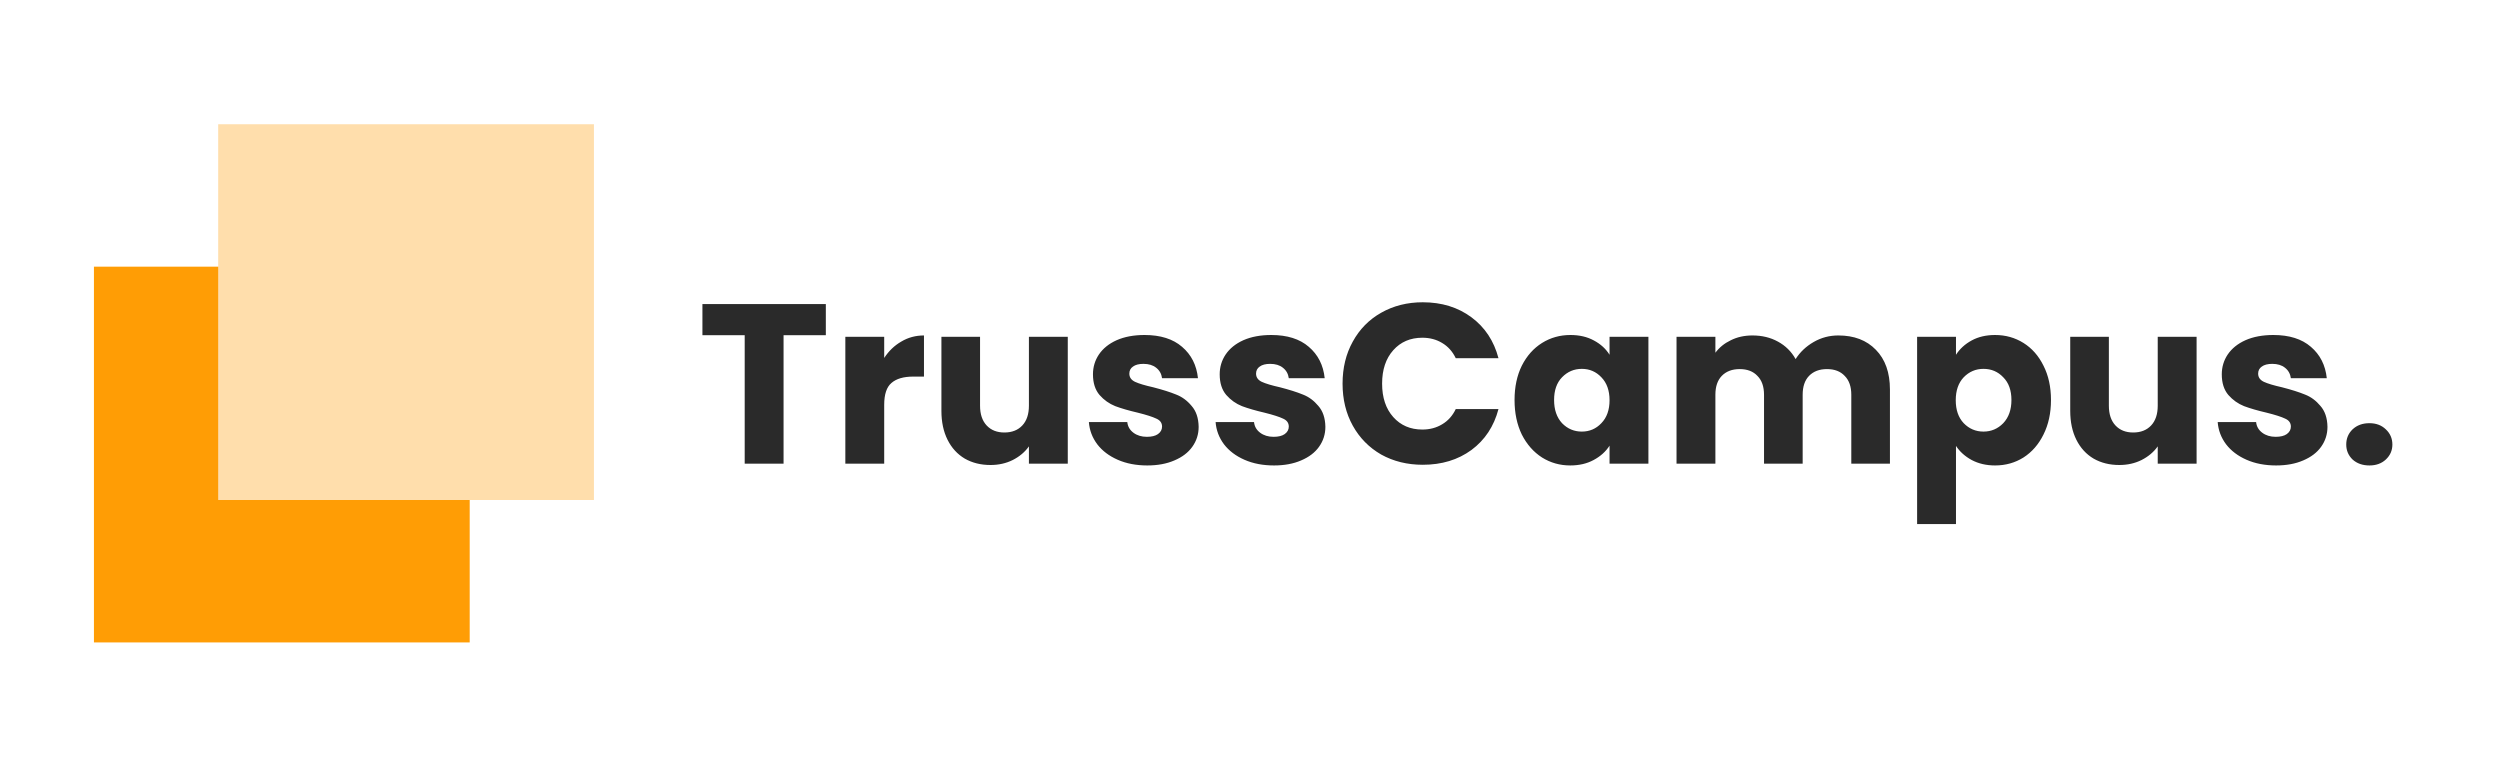 <svg width="825" height="253" viewBox="0 0 825 253" fill="none" xmlns="http://www.w3.org/2000/svg">
<rect x="31" y="88" width="124" height="124" fill="#FF9D05"/>
<rect x="72" y="41" width="124" height="124" fill="#FFDEAC"/>
<path d="M272.525 100.35V110.625H258.575V153H245.75V110.625H231.8V100.35H272.525ZM291.787 118.125C293.287 115.825 295.162 114.025 297.412 112.725C299.662 111.375 302.162 110.7 304.912 110.7V124.275H301.387C298.187 124.275 295.787 124.975 294.187 126.375C292.587 127.725 291.787 130.125 291.787 133.575V153H278.962V111.15H291.787V118.125ZM352.367 111.15V153H339.542V147.3C338.242 149.15 336.467 150.65 334.217 151.8C332.017 152.9 329.567 153.45 326.867 153.45C323.667 153.45 320.842 152.75 318.392 151.35C315.942 149.9 314.042 147.825 312.692 145.125C311.342 142.425 310.667 139.25 310.667 135.6V111.15H323.417V133.875C323.417 136.675 324.142 138.85 325.592 140.4C327.042 141.95 328.992 142.725 331.442 142.725C333.942 142.725 335.917 141.95 337.367 140.4C338.817 138.85 339.542 136.675 339.542 133.875V111.15H352.367ZM378.604 153.6C374.954 153.6 371.704 152.975 368.854 151.725C366.004 150.475 363.754 148.775 362.104 146.625C360.454 144.425 359.529 141.975 359.329 139.275H372.004C372.154 140.725 372.829 141.9 374.029 142.8C375.229 143.7 376.704 144.15 378.454 144.15C380.054 144.15 381.279 143.85 382.129 143.25C383.029 142.6 383.479 141.775 383.479 140.775C383.479 139.575 382.854 138.7 381.604 138.15C380.354 137.55 378.329 136.9 375.529 136.2C372.529 135.5 370.029 134.775 368.029 134.025C366.029 133.225 364.304 132 362.854 130.35C361.404 128.65 360.679 126.375 360.679 123.525C360.679 121.125 361.329 118.95 362.629 117C363.979 115 365.929 113.425 368.479 112.275C371.079 111.125 374.154 110.55 377.704 110.55C382.954 110.55 387.079 111.85 390.079 114.45C393.129 117.05 394.879 120.5 395.329 124.8H383.479C383.279 123.35 382.629 122.2 381.529 121.35C380.479 120.5 379.079 120.075 377.329 120.075C375.829 120.075 374.679 120.375 373.879 120.975C373.079 121.525 372.679 122.3 372.679 123.3C372.679 124.5 373.304 125.4 374.554 126C375.854 126.6 377.854 127.2 380.554 127.8C383.654 128.6 386.179 129.4 388.129 130.2C390.079 130.95 391.779 132.2 393.229 133.95C394.729 135.65 395.504 137.95 395.554 140.85C395.554 143.3 394.854 145.5 393.454 147.45C392.104 149.35 390.129 150.85 387.529 151.95C384.979 153.05 382.004 153.6 378.604 153.6ZM420.425 153.6C416.775 153.6 413.525 152.975 410.675 151.725C407.825 150.475 405.575 148.775 403.925 146.625C402.275 144.425 401.35 141.975 401.15 139.275H413.825C413.975 140.725 414.65 141.9 415.85 142.8C417.05 143.7 418.525 144.15 420.275 144.15C421.875 144.15 423.1 143.85 423.95 143.25C424.85 142.6 425.3 141.775 425.3 140.775C425.3 139.575 424.675 138.7 423.425 138.15C422.175 137.55 420.15 136.9 417.35 136.2C414.35 135.5 411.85 134.775 409.85 134.025C407.85 133.225 406.125 132 404.675 130.35C403.225 128.65 402.5 126.375 402.5 123.525C402.5 121.125 403.15 118.95 404.45 117C405.8 115 407.75 113.425 410.3 112.275C412.9 111.125 415.975 110.55 419.525 110.55C424.775 110.55 428.9 111.85 431.9 114.45C434.95 117.05 436.7 120.5 437.15 124.8H425.3C425.1 123.35 424.45 122.2 423.35 121.35C422.3 120.5 420.9 120.075 419.15 120.075C417.65 120.075 416.5 120.375 415.7 120.975C414.9 121.525 414.5 122.3 414.5 123.3C414.5 124.5 415.125 125.4 416.375 126C417.675 126.6 419.675 127.2 422.375 127.8C425.475 128.6 428 129.4 429.95 130.2C431.9 130.95 433.6 132.2 435.05 133.95C436.55 135.65 437.325 137.95 437.375 140.85C437.375 143.3 436.675 145.5 435.275 147.45C433.925 149.35 431.95 150.85 429.35 151.95C426.8 153.05 423.825 153.6 420.425 153.6ZM443.046 126.6C443.046 121.4 444.171 116.775 446.421 112.725C448.671 108.625 451.796 105.45 455.796 103.2C459.846 100.9 464.421 99.75 469.521 99.75C475.771 99.75 481.121 101.4 485.571 104.7C490.021 108 492.996 112.5 494.496 118.2H480.396C479.346 116 477.846 114.325 475.896 113.175C473.996 112.025 471.821 111.45 469.371 111.45C465.421 111.45 462.221 112.825 459.771 115.575C457.321 118.325 456.096 122 456.096 126.6C456.096 131.2 457.321 134.875 459.771 137.625C462.221 140.375 465.421 141.75 469.371 141.75C471.821 141.75 473.996 141.175 475.896 140.025C477.846 138.875 479.346 137.2 480.396 135H494.496C492.996 140.7 490.021 145.2 485.571 148.5C481.121 151.75 475.771 153.375 469.521 153.375C464.421 153.375 459.846 152.25 455.796 150C451.796 147.7 448.671 144.525 446.421 140.475C444.171 136.425 443.046 131.8 443.046 126.6ZM499.8 132C499.8 127.7 500.6 123.925 502.2 120.675C503.85 117.425 506.075 114.925 508.875 113.175C511.675 111.425 514.8 110.55 518.25 110.55C521.2 110.55 523.775 111.15 525.975 112.35C528.225 113.55 529.95 115.125 531.15 117.075V111.15H543.975V153H531.15V147.075C529.9 149.025 528.15 150.6 525.9 151.8C523.7 153 521.125 153.6 518.175 153.6C514.775 153.6 511.675 152.725 508.875 150.975C506.075 149.175 503.85 146.65 502.2 143.4C500.6 140.1 499.8 136.3 499.8 132ZM531.15 132.075C531.15 128.875 530.25 126.35 528.45 124.5C526.7 122.65 524.55 121.725 522 121.725C519.45 121.725 517.275 122.65 515.475 124.5C513.725 126.3 512.85 128.8 512.85 132C512.85 135.2 513.725 137.75 515.475 139.65C517.275 141.5 519.45 142.425 522 142.425C524.55 142.425 526.7 141.5 528.45 139.65C530.25 137.8 531.15 135.275 531.15 132.075ZM606.654 110.7C611.854 110.7 615.979 112.275 619.029 115.425C622.129 118.575 623.679 122.95 623.679 128.55V153H610.929V130.275C610.929 127.575 610.204 125.5 608.754 124.05C607.354 122.55 605.404 121.8 602.904 121.8C600.404 121.8 598.429 122.55 596.979 124.05C595.579 125.5 594.879 127.575 594.879 130.275V153H582.129V130.275C582.129 127.575 581.404 125.5 579.954 124.05C578.554 122.55 576.604 121.8 574.104 121.8C571.604 121.8 569.629 122.55 568.179 124.05C566.779 125.5 566.079 127.575 566.079 130.275V153H553.254V111.15H566.079V116.4C567.379 114.65 569.079 113.275 571.179 112.275C573.279 111.225 575.654 110.7 578.304 110.7C581.454 110.7 584.254 111.375 586.704 112.725C589.204 114.075 591.154 116 592.554 118.5C594.004 116.2 595.979 114.325 598.479 112.875C600.979 111.425 603.704 110.7 606.654 110.7ZM645.473 117.075C646.723 115.125 648.448 113.55 650.648 112.35C652.848 111.15 655.423 110.55 658.373 110.55C661.823 110.55 664.948 111.425 667.748 113.175C670.548 114.925 672.748 117.425 674.348 120.675C675.998 123.925 676.823 127.7 676.823 132C676.823 136.3 675.998 140.1 674.348 143.4C672.748 146.65 670.548 149.175 667.748 150.975C664.948 152.725 661.823 153.6 658.373 153.6C655.473 153.6 652.898 153 650.648 151.8C648.448 150.6 646.723 149.05 645.473 147.15V172.95H632.648V111.15H645.473V117.075ZM663.773 132C663.773 128.8 662.873 126.3 661.073 124.5C659.323 122.65 657.148 121.725 654.548 121.725C651.998 121.725 649.823 122.65 648.023 124.5C646.273 126.35 645.398 128.875 645.398 132.075C645.398 135.275 646.273 137.8 648.023 139.65C649.823 141.5 651.998 142.425 654.548 142.425C657.098 142.425 659.273 141.5 661.073 139.65C662.873 137.75 663.773 135.2 663.773 132ZM724.876 111.15V153H712.051V147.3C710.751 149.15 708.976 150.65 706.726 151.8C704.526 152.9 702.076 153.45 699.376 153.45C696.176 153.45 693.351 152.75 690.901 151.35C688.451 149.9 686.551 147.825 685.201 145.125C683.851 142.425 683.176 139.25 683.176 135.6V111.15H695.926V133.875C695.926 136.675 696.651 138.85 698.101 140.4C699.551 141.95 701.501 142.725 703.951 142.725C706.451 142.725 708.426 141.95 709.876 140.4C711.326 138.85 712.051 136.675 712.051 133.875V111.15H724.876ZM751.113 153.6C747.463 153.6 744.213 152.975 741.363 151.725C738.513 150.475 736.263 148.775 734.613 146.625C732.963 144.425 732.038 141.975 731.838 139.275H744.513C744.663 140.725 745.338 141.9 746.538 142.8C747.738 143.7 749.213 144.15 750.963 144.15C752.563 144.15 753.788 143.85 754.638 143.25C755.538 142.6 755.988 141.775 755.988 140.775C755.988 139.575 755.363 138.7 754.113 138.15C752.863 137.55 750.838 136.9 748.038 136.2C745.038 135.5 742.538 134.775 740.538 134.025C738.538 133.225 736.813 132 735.363 130.35C733.913 128.65 733.188 126.375 733.188 123.525C733.188 121.125 733.838 118.95 735.138 117C736.488 115 738.438 113.425 740.988 112.275C743.588 111.125 746.663 110.55 750.213 110.55C755.463 110.55 759.588 111.85 762.588 114.45C765.638 117.05 767.388 120.5 767.838 124.8H755.988C755.788 123.35 755.138 122.2 754.038 121.35C752.988 120.5 751.588 120.075 749.838 120.075C748.338 120.075 747.188 120.375 746.388 120.975C745.588 121.525 745.188 122.3 745.188 123.3C745.188 124.5 745.813 125.4 747.063 126C748.363 126.6 750.363 127.2 753.063 127.8C756.163 128.6 758.688 129.4 760.638 130.2C762.588 130.95 764.288 132.2 765.738 133.95C767.238 135.65 768.013 137.95 768.063 140.85C768.063 143.3 767.363 145.5 765.963 147.45C764.613 149.35 762.638 150.85 760.038 151.95C757.488 153.05 754.513 153.6 751.113 153.6ZM781.91 153.6C779.66 153.6 777.81 152.95 776.36 151.65C774.96 150.3 774.26 148.65 774.26 146.7C774.26 144.7 774.96 143.025 776.36 141.675C777.81 140.325 779.66 139.65 781.91 139.65C784.11 139.65 785.91 140.325 787.31 141.675C788.76 143.025 789.485 144.7 789.485 146.7C789.485 148.65 788.76 150.3 787.31 151.65C785.91 152.95 784.11 153.6 781.91 153.6Z" fill="#2A2A2A"/>
</svg>
